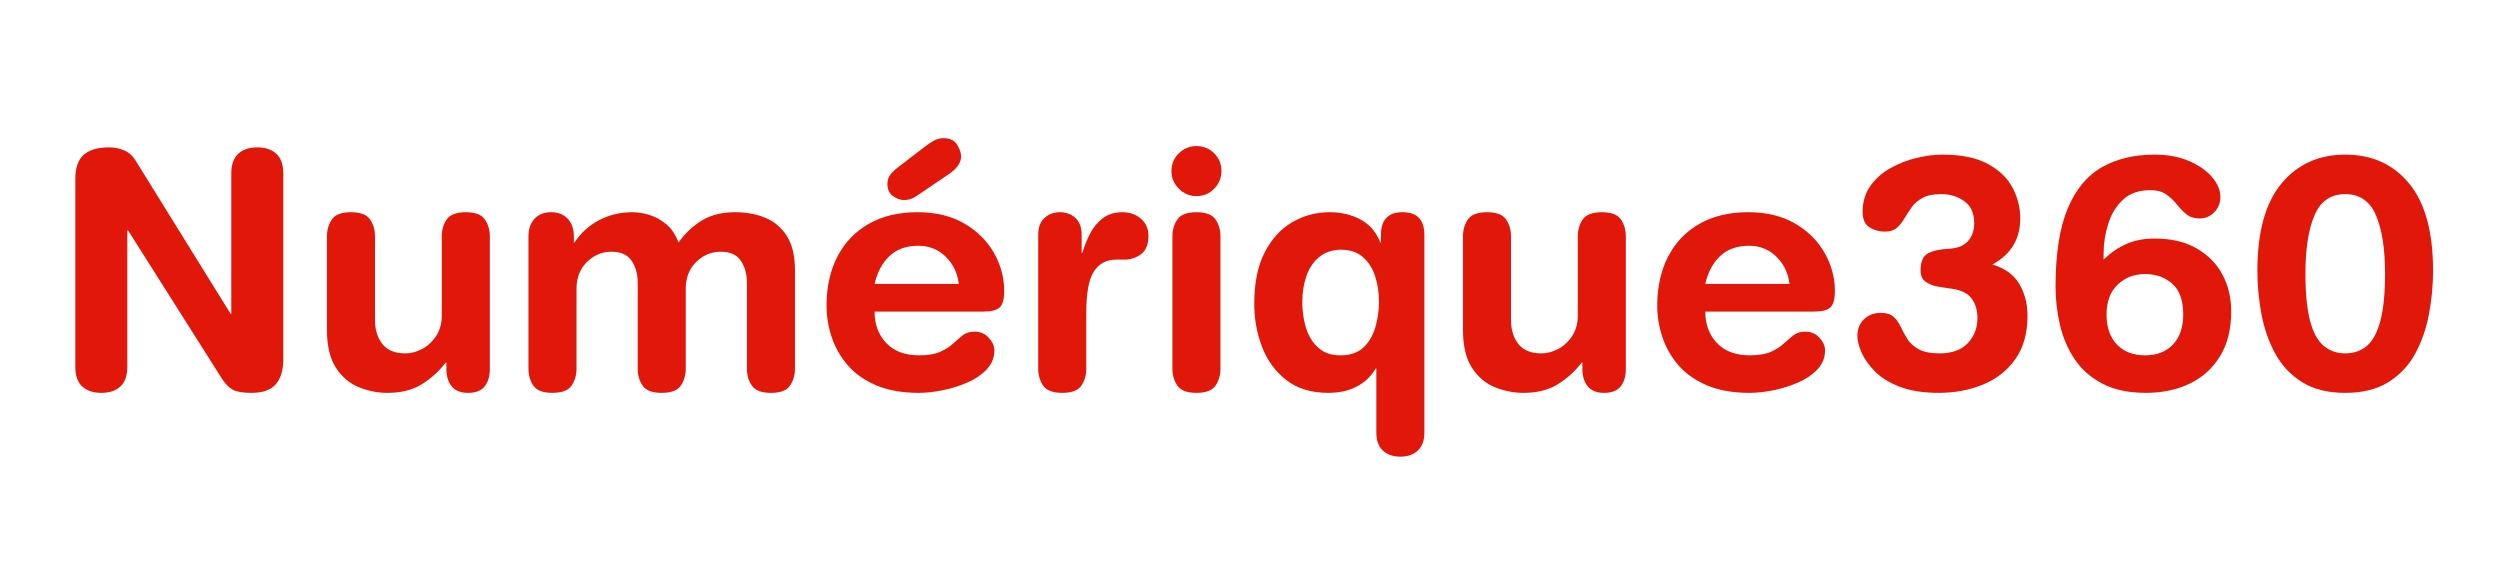 <svg xmlns:inkscape="http://www.inkscape.org/namespaces/inkscape" xmlns:sodipodi="http://sodipodi.sourceforge.net/DTD/sodipodi-0.dtd" xmlns="http://www.w3.org/2000/svg" xmlns:svg="http://www.w3.org/2000/svg" width="258" height="60" viewBox="0 0 68.262 15.875" id="svg1" inkscape:version="1.4 (86a8ad7, 2024-10-11)" sodipodi:docname="logo-numerique360.svg"><defs id="defs1"><clipPath clipPathUnits="userSpaceOnUse" id="clipPath6"><path d="M 0,13.689 H 812.5 V 173.064 H 0 Z" transform="matrix(1.261,0,0,1.267,-25.029,-172.315)" clip-rule="evenodd" id="path6"></path></clipPath><clipPath clipPathUnits="userSpaceOnUse" id="clipPath8"><path d="M 0,13.689 H 812.5 V 173.064 H 0 Z" transform="matrix(1.261,0,0,1.267,-129.355,-172.315)" clip-rule="evenodd" id="path8"></path></clipPath><clipPath clipPathUnits="userSpaceOnUse" id="clipPath10"><path d="M 0,13.689 H 812.5 V 173.064 H 0 Z" transform="matrix(1.261,0,0,1.267,-211.287,-172.315)" clip-rule="evenodd" id="path10"></path></clipPath><clipPath clipPathUnits="userSpaceOnUse" id="clipPath12"><path d="M 0,13.689 H 812.5 V 173.064 H 0 Z" transform="matrix(1.261,0,0,1.267,-335.459,-172.315)" clip-rule="evenodd" id="path12"></path></clipPath><clipPath clipPathUnits="userSpaceOnUse" id="clipPath14"><path d="M 0,13.689 H 812.5 V 173.064 H 0 Z" transform="matrix(1.261,0,0,1.267,-417.526,-172.315)" clip-rule="evenodd" id="path14"></path></clipPath><clipPath clipPathUnits="userSpaceOnUse" id="clipPath16"><path d="M 0,13.689 H 812.5 V 173.064 H 0 Z" transform="matrix(1.261,0,0,1.267,-472.102,-172.315)" clip-rule="evenodd" id="path16"></path></clipPath><clipPath clipPathUnits="userSpaceOnUse" id="clipPath18"><path d="M 0,13.689 H 812.5 V 173.064 H 0 Z" transform="matrix(1.261,0,0,1.267,-509.381,-172.315)" clip-rule="evenodd" id="path18"></path></clipPath><clipPath clipPathUnits="userSpaceOnUse" id="clipPath20"><path d="M 0,13.689 H 812.5 V 173.064 H 0 Z" transform="matrix(1.261,0,0,1.267,-591.313,-172.315)" clip-rule="evenodd" id="path20"></path></clipPath><clipPath clipPathUnits="userSpaceOnUse" id="clipPath22"><path d="M 0,13.689 H 812.5 V 173.064 H 0 Z" transform="matrix(1.261,0,0,1.267,-673.245,-172.315)" clip-rule="evenodd" id="path22"></path></clipPath><clipPath clipPathUnits="userSpaceOnUse" id="clipPath24"><path d="M 0,13.689 H 812.5 V 173.064 H 0 Z" transform="matrix(1.261,0,0,1.267,-755.312,-172.315)" clip-rule="evenodd" id="path24"></path></clipPath><clipPath clipPathUnits="userSpaceOnUse" id="clipPath26"><path d="M 0,13.689 H 812.5 V 173.064 H 0 Z" transform="matrix(1.261,0,0,1.267,-834.83,-172.315)" clip-rule="evenodd" id="path26"></path></clipPath><clipPath clipPathUnits="userSpaceOnUse" id="clipPath28"><path d="M 0,13.689 H 812.5 V 173.064 H 0 Z" transform="matrix(1.261,0,0,1.267,-916.896,-172.315)" clip-rule="evenodd" id="path28"></path></clipPath></defs><g inkscape:label="Calque 1" inkscape:groupmode="layer" id="layer1"><g id="g1" transform="translate(0,-0.173)"><path id="path5" d="m 9.781,-8.844 v -76.578 c 0,-4.551 1.141,-7.832 3.422,-9.844 2.281,-2.02 5.742,-3.031 10.391,-3.031 2.332,0 4.457,0.449 6.375,1.344 1.926,0.898 3.469,2.371 4.625,4.422 l 38.484,62.094 h 0.266 v -57.266 c 0,-3.57 0.938,-6.227 2.812,-7.969 1.883,-1.75 4.477,-2.625 7.781,-2.625 3.312,0 5.906,0.875 7.781,2.625 1.875,1.742 2.812,4.398 2.812,7.969 V -11.938 c 0,4.387 -1.008,7.766 -3.016,10.141 C 89.504,0.566 86.176,1.75 81.531,1.75 c -3.492,0 -6.016,-0.43 -7.578,-1.281 -1.562,-0.844 -3.062,-2.383 -4.5,-4.625 L 31.25,-64.5 h -0.281 v 55.656 c 0,3.574 -0.938,6.234 -2.812,7.984 C 26.281,0.879 23.688,1.75 20.375,1.75 c -3.305,0 -5.898,-0.871 -7.781,-2.609 -1.875,-1.75 -2.812,-4.41 -2.812,-7.984 z" style="fill:#e11709;fill-opacity:1;fill-rule:nonzero;stroke:none" transform="matrix(0.067,0,0,0.067,1.401,10.783)" clip-path="url(#clipPath6)"></path><path id="path7" d="m 74.156,-62.078 v 54.031 c 0,2.949 -0.695,5.32 -2.078,7.109 C 70.691,0.852 68.43,1.75 65.297,1.75 62.266,1.75 60.031,0.852 58.594,-0.938 57.164,-2.727 56.453,-5.098 56.453,-8.047 V -10.594 H 56.188 c -2.773,3.574 -6.039,6.527 -9.797,8.859 C 42.641,0.586 37.992,1.75 32.453,1.75 28.516,1.75 24.645,0.988 20.844,-0.531 17.051,-2.051 13.926,-4.688 11.469,-8.438 9.008,-12.195 7.781,-17.383 7.781,-24 v -38.078 c 0,-2.594 0.664,-4.875 2,-6.844 1.344,-1.969 3.938,-2.953 7.781,-2.953 3.844,0 6.438,0.984 7.781,2.953 1.344,1.969 2.016,4.25 2.016,6.844 v 34.188 c 0,3.938 1.004,7.184 3.016,9.734 2.008,2.543 5.113,3.812 9.312,3.812 2.32,0 4.625,-0.602 6.906,-1.812 2.281,-1.207 4.18,-2.973 5.703,-5.297 1.52,-2.32 2.281,-5.094 2.281,-8.312 v -32.312 c 0,-2.594 0.664,-4.875 2,-6.844 1.344,-1.969 3.938,-2.953 7.781,-2.953 3.844,0 6.438,0.984 7.781,2.953 1.344,1.969 2.016,4.25 2.016,6.844 z" style="fill:#e11709;fill-opacity:1;fill-rule:nonzero;stroke:none" transform="matrix(0.067,0,0,0.067,8.406,10.783)" clip-path="url(#clipPath8)"></path><path id="path9" d="m 7.781,-8.047 v -54.031 c 0,-2.957 0.82,-5.328 2.469,-7.109 1.656,-1.789 3.914,-2.688 6.781,-2.688 2.863,0 5.117,0.898 6.766,2.688 1.656,1.781 2.484,4.152 2.484,7.109 v 2.547 h 0.266 c 2.594,-3.938 5.945,-6.977 10.062,-9.125 4.113,-2.145 8.629,-3.219 13.547,-3.219 2.227,0 4.57,0.383 7.031,1.141 2.457,0.762 4.738,2.039 6.844,3.828 2.102,1.781 3.734,4.242 4.891,7.375 2.77,-3.844 5.988,-6.859 9.656,-9.047 3.664,-2.195 8.133,-3.297 13.406,-3.297 4.562,0 8.676,0.762 12.344,2.281 3.664,1.523 6.594,4.008 8.781,7.453 2.188,3.438 3.281,8.105 3.281,14 v 40.094 c 0,2.594 -0.672,4.875 -2.016,6.844 -1.336,1.969 -3.922,2.953 -7.766,2.953 -3.844,0 -6.438,-0.984 -7.781,-2.953 -1.344,-1.969 -2.016,-4.25 -2.016,-6.844 v -35.125 c 0,-3.488 -0.828,-6.461 -2.484,-8.922 -1.648,-2.457 -4.391,-3.688 -8.234,-3.688 -3.762,0 -7.074,1.387 -9.938,4.156 -2.855,2.773 -4.281,6.438 -4.281,11 v 32.578 c 0,2.594 -0.672,4.875 -2.016,6.844 -1.344,1.969 -3.938,2.953 -7.781,2.953 -3.844,0 -6.438,-0.984 -7.781,-2.953 -1.336,-1.969 -2,-4.25 -2,-6.844 v -35.125 c 0,-3.488 -0.828,-6.461 -2.484,-8.922 -1.656,-2.457 -4.406,-3.688 -8.25,-3.688 -3.75,0 -7.059,1.387 -9.922,4.156 -2.855,2.773 -4.281,6.438 -4.281,11 v 32.578 c 0,2.594 -0.672,4.875 -2.016,6.844 C 24,0.766 21.406,1.75 17.562,1.75 c -3.844,0 -6.438,-0.984 -7.781,-2.953 -1.336,-1.969 -2,-4.25 -2,-6.844 z" style="fill:#e11709;fill-opacity:1;fill-rule:nonzero;stroke:none" transform="matrix(0.067,0,0,0.067,13.908,10.783)" clip-path="url(#clipPath10)"></path><path id="path11" d="m 68.656,-31.375 h -44.25 c 0,5.188 1.582,9.461 4.75,12.812 3.176,3.344 7.625,5.016 13.344,5.016 3.664,0 6.57,-0.488 8.719,-1.469 2.145,-0.988 3.891,-2.109 5.234,-3.359 1.344,-1.25 2.641,-2.363 3.891,-3.344 1.25,-0.988 2.859,-1.484 4.828,-1.484 2.32,0 4.242,0.828 5.766,2.484 1.52,1.656 2.281,3.375 2.281,5.156 0,2.961 -1.031,5.531 -3.094,7.719 -2.055,2.188 -4.668,3.977 -7.844,5.359 -3.168,1.387 -6.516,2.438 -10.047,3.156 C 48.703,1.391 45.457,1.75 42.5,1.75 c -6.793,0 -12.605,-1.027 -17.438,-3.078 -4.824,-2.062 -8.711,-4.812 -11.656,-8.25 -2.949,-3.445 -5.117,-7.27 -6.5,-11.469 -1.387,-4.207 -2.078,-8.457 -2.078,-12.75 0,-7.594 1.473,-14.25 4.422,-19.969 2.945,-5.727 7.191,-10.176 12.734,-13.344 5.551,-3.176 12.172,-4.766 19.859,-4.766 7.5,0 13.883,1.543 19.156,4.625 5.281,3.086 9.305,7.086 12.078,12 2.77,4.918 4.156,10.059 4.156,15.422 0,3.312 -0.605,5.555 -1.812,6.719 -1.199,1.156 -3.453,1.734 -6.766,1.734 z m -44.25,-11.266 h 34.328 c -0.543,-4.469 -2.336,-8.176 -5.375,-11.125 -3.031,-2.957 -6.742,-4.438 -11.125,-4.438 -4.918,0 -8.852,1.414 -11.797,4.234 -2.949,2.812 -4.961,6.59 -6.031,11.328 z m 9.125,-47.203 9.922,-7.641 c 1.332,-1.07 2.758,-2.098 4.281,-3.078 1.52,-0.988 3.086,-1.484 4.703,-1.484 2.676,0 4.551,0.898 5.625,2.688 1.07,1.781 1.609,3.344 1.609,4.688 0,2.594 -1.656,5.012 -4.969,7.25 L 42.641,-79.25 c -1.699,1.168 -2.977,1.867 -3.828,2.094 -0.844,0.219 -1.625,0.328 -2.344,0.328 -1.523,0 -3.043,-0.535 -4.562,-1.609 -1.512,-1.07 -2.266,-2.727 -2.266,-4.969 0,-1.25 0.285,-2.344 0.859,-3.281 0.582,-0.938 1.594,-1.988 3.031,-3.156 z" style="fill:#e11709;fill-opacity:1;fill-rule:nonzero;stroke:none" transform="matrix(0.067,0,0,0.067,22.245,10.783)" clip-path="url(#clipPath12)"></path><path id="path13" d="M 8.844,-8.047 V -62.75 c 0,-2.957 0.848,-5.219 2.547,-6.781 1.707,-1.562 3.812,-2.344 6.312,-2.344 2.5,0 4.598,0.781 6.297,2.344 1.695,1.562 2.547,3.824 2.547,6.781 v 7.5 H 26.812 c 0.812,-2.77 1.863,-5.406 3.156,-7.906 1.301,-2.5 3.02,-4.578 5.156,-6.234 2.145,-1.656 4.785,-2.484 7.922,-2.484 3.125,0 5.691,0.898 7.703,2.688 2.008,1.781 3.016,4.059 3.016,6.828 0,3.586 -1.008,6.117 -3.016,7.594 -2.012,1.469 -4.227,2.203 -6.641,2.203 H 40.625 c -3.93,0 -6.945,1.59 -9.047,4.766 -2.105,3.168 -3.156,8.82 -3.156,16.953 v 22.797 c 0,2.594 -0.672,4.875 -2.016,6.844 C 25.07,0.766 22.484,1.75 18.641,1.75 c -3.844,0 -6.438,-0.984 -7.781,-2.953 -1.344,-1.969 -2.016,-4.25 -2.016,-6.844 z" style="fill:#e11709;fill-opacity:1;fill-rule:nonzero;stroke:none" transform="matrix(0.067,0,0,0.067,27.756,10.783)" clip-path="url(#clipPath14)"></path><path id="path15" d="m 8.844,-8.047 v -54.031 c 0,-2.594 0.672,-4.875 2.016,-6.844 1.344,-1.969 3.938,-2.953 7.781,-2.953 3.844,0 6.43,0.984 7.766,2.953 1.344,1.969 2.016,4.25 2.016,6.844 v 54.031 c 0,2.594 -0.672,4.875 -2.016,6.844 C 25.07,0.766 22.484,1.75 18.641,1.75 c -3.844,0 -6.438,-0.984 -7.781,-2.953 -1.344,-1.969 -2.016,-4.25 -2.016,-6.844 z m -0.391,-80.594 c 0,-2.852 1.004,-5.266 3.016,-7.234 2.008,-1.969 4.398,-2.953 7.172,-2.953 2.863,0 5.273,0.984 7.234,2.953 1.969,1.969 2.953,4.383 2.953,7.234 0,2.773 -0.984,5.168 -2.953,7.188 -1.961,2.012 -4.371,3.016 -7.234,3.016 -2.773,0 -5.164,-1.004 -7.172,-3.016 -2.012,-2.02 -3.016,-4.414 -3.016,-7.188 z" style="fill:#e11709;fill-opacity:1;fill-rule:nonzero;stroke:none" transform="matrix(0.067,0,0,0.067,31.42,10.783)" clip-path="url(#clipPath16)"></path><path id="path17" d="m 74.156,-62.625 v 80.594 c 0,3.219 -0.898,5.648 -2.688,7.297 C 69.688,26.922 67.316,27.75 64.359,27.75 61.41,27.75 59.039,26.922 57.25,25.266 55.469,23.617 54.578,21.188 54.578,17.969 V -8.188 H 54.312 c -1.793,3.137 -4.344,5.578 -7.656,7.328 C 43.352,0.879 39.469,1.75 35,1.75 28.113,1.75 22.438,0.031 17.969,-3.406 13.5,-6.852 10.191,-11.348 8.047,-16.891 5.898,-22.43 4.828,-28.332 4.828,-34.594 c 0,-8.488 1.426,-15.484 4.281,-20.984 2.863,-5.5 6.617,-9.586 11.266,-12.266 4.656,-2.688 9.707,-4.031 15.156,-4.031 4.738,0 8.961,1.008 12.672,3.016 3.707,2.012 6.367,5.121 7.984,9.328 h 0.266 V -62.625 c 0,-6.164 2.945,-9.25 8.844,-9.25 5.906,0 8.859,3.086 8.859,9.25 z m -49.75,27.359 c 0,2.23 0.223,4.621 0.672,7.172 0.445,2.555 1.25,4.922 2.406,7.109 1.164,2.188 2.754,3.977 4.766,5.359 2.008,1.387 4.578,2.078 7.703,2.078 4.031,0 7.18,-1.094 9.453,-3.281 2.281,-2.188 3.891,-4.977 4.828,-8.375 0.945,-3.406 1.422,-6.758 1.422,-10.062 0,-3.758 -0.516,-7.242 -1.547,-10.453 -1.031,-3.219 -2.688,-5.832 -4.969,-7.844 -2.281,-2.02 -5.344,-3.031 -9.188,-3.031 -3.48,0.094 -6.387,1.105 -8.719,3.031 -2.324,1.918 -4.043,4.484 -5.156,7.703 -1.117,3.219 -1.672,6.75 -1.672,10.594 z" style="fill:#e11709;fill-opacity:1;fill-rule:nonzero;stroke:none" transform="matrix(0.067,0,0,0.067,33.924,10.783)" clip-path="url(#clipPath18)"></path><path id="path19" d="m 74.156,-62.078 v 54.031 c 0,2.949 -0.695,5.32 -2.078,7.109 C 70.691,0.852 68.43,1.75 65.297,1.75 62.266,1.75 60.031,0.852 58.594,-0.938 57.164,-2.727 56.453,-5.098 56.453,-8.047 V -10.594 H 56.188 c -2.773,3.574 -6.039,6.527 -9.797,8.859 C 42.641,0.586 37.992,1.75 32.453,1.75 28.516,1.75 24.645,0.988 20.844,-0.531 17.051,-2.051 13.926,-4.688 11.469,-8.438 9.008,-12.195 7.781,-17.383 7.781,-24 v -38.078 c 0,-2.594 0.664,-4.875 2,-6.844 1.344,-1.969 3.938,-2.953 7.781,-2.953 3.844,0 6.438,0.984 7.781,2.953 1.344,1.969 2.016,4.25 2.016,6.844 v 34.188 c 0,3.938 1.004,7.184 3.016,9.734 2.008,2.543 5.113,3.812 9.312,3.812 2.32,0 4.625,-0.602 6.906,-1.812 2.281,-1.207 4.18,-2.973 5.703,-5.297 1.52,-2.32 2.281,-5.094 2.281,-8.312 v -32.312 c 0,-2.594 0.664,-4.875 2,-6.844 1.344,-1.969 3.938,-2.953 7.781,-2.953 3.844,0 6.438,0.984 7.781,2.953 1.344,1.969 2.016,4.25 2.016,6.844 z" style="fill:#e11709;fill-opacity:1;fill-rule:nonzero;stroke:none" transform="matrix(0.067,0,0,0.067,39.425,10.783)" clip-path="url(#clipPath20)"></path><path id="path21" d="m 68.656,-31.375 h -44.25 c 0,5.188 1.582,9.461 4.75,12.812 3.176,3.344 7.625,5.016 13.344,5.016 3.664,0 6.57,-0.488 8.719,-1.469 2.145,-0.988 3.891,-2.109 5.234,-3.359 1.344,-1.25 2.641,-2.363 3.891,-3.344 1.25,-0.988 2.859,-1.484 4.828,-1.484 2.32,0 4.242,0.828 5.766,2.484 1.52,1.656 2.281,3.375 2.281,5.156 0,2.961 -1.031,5.531 -3.094,7.719 -2.055,2.188 -4.668,3.977 -7.844,5.359 -3.168,1.387 -6.516,2.438 -10.047,3.156 C 48.703,1.391 45.457,1.75 42.5,1.75 c -6.793,0 -12.605,-1.027 -17.438,-3.078 -4.824,-2.062 -8.711,-4.812 -11.656,-8.25 -2.949,-3.445 -5.117,-7.27 -6.5,-11.469 -1.387,-4.207 -2.078,-8.457 -2.078,-12.75 0,-7.594 1.473,-14.25 4.422,-19.969 2.945,-5.727 7.191,-10.176 12.734,-13.344 5.551,-3.176 12.172,-4.766 19.859,-4.766 7.5,0 13.883,1.543 19.156,4.625 5.281,3.086 9.305,7.086 12.078,12 2.77,4.918 4.156,10.059 4.156,15.422 0,3.312 -0.605,5.555 -1.812,6.719 -1.199,1.156 -3.453,1.734 -6.766,1.734 z m -44.25,-11.266 h 34.328 c -0.543,-4.469 -2.336,-8.176 -5.375,-11.125 -3.031,-2.957 -6.742,-4.438 -11.125,-4.438 -4.918,0 -8.852,1.414 -11.797,4.234 -2.949,2.812 -4.961,6.59 -6.031,11.328 z" style="fill:#e11709;fill-opacity:1;fill-rule:nonzero;stroke:none" transform="matrix(0.067,0,0,0.067,44.927,10.783)" clip-path="url(#clipPath22)"></path><path id="path23" d="m 4.156,-21.453 c 0,-2.77 0.891,-5.023 2.672,-6.766 1.789,-1.75 4.07,-2.625 6.844,-2.625 2.414,0 4.203,0.562 5.359,1.688 1.164,1.117 2.129,2.5 2.891,4.156 0.758,1.648 1.648,3.277 2.672,4.891 1.031,1.605 2.551,2.969 4.562,4.094 2.02,1.117 4.863,1.672 8.531,1.672 5,0 8.816,-1.383 11.453,-4.156 2.633,-2.77 3.953,-6.211 3.953,-10.328 0,-3.219 -0.852,-5.922 -2.547,-8.109 -1.699,-2.195 -4.871,-3.52 -9.516,-3.969 -1.25,-0.176 -2.75,-0.422 -4.5,-0.734 -1.742,-0.312 -3.281,-0.957 -4.625,-1.938 -1.336,-0.988 -2,-2.508 -2,-4.562 0,-3.488 0.977,-5.789 2.938,-6.906 1.969,-1.113 4.875,-1.758 8.719,-1.938 3.406,-0.188 5.957,-1.219 7.656,-3.094 1.695,-1.875 2.547,-4.332 2.547,-7.375 0,-4.02 -1.344,-6.988 -4.031,-8.906 C 45.055,-78.285 41.926,-79.25 38.344,-79.25 c -3.211,0 -5.758,0.516 -7.641,1.547 -1.875,1.023 -3.352,2.293 -4.422,3.812 -1.074,1.523 -2.059,3.043 -2.953,4.562 -0.898,1.523 -1.93,2.797 -3.094,3.828 -1.156,1.023 -2.809,1.531 -4.953,1.531 -2.23,0 -4.289,-0.578 -6.172,-1.734 -1.875,-1.164 -2.812,-3.27 -2.812,-6.312 0,-4.102 1.051,-7.629 3.156,-10.578 2.102,-2.957 4.828,-5.375 8.172,-7.25 3.352,-1.875 6.906,-3.258 10.656,-4.156 3.758,-0.895 7.25,-1.344 10.469,-1.344 7.781,0 13.992,1.277 18.641,3.828 4.645,2.543 7.992,5.781 10.047,9.719 2.062,3.938 3.094,8.094 3.094,12.469 0,8.406 -3.797,14.668 -11.391,18.781 5,1.43 8.641,4.023 10.922,7.781 2.281,3.75 3.422,8.125 3.422,13.125 0,7.062 -1.637,12.922 -4.906,17.578 C 65.316,-7.414 60.938,-3.953 55.438,-1.672 49.945,0.609 43.895,1.75 37.281,1.75 c -6.262,0 -11.539,-0.828 -15.828,-2.484 -4.293,-1.656 -7.688,-3.754 -10.188,-6.297 -2.5,-2.551 -4.312,-5.125 -5.438,-7.719 -1.117,-2.594 -1.672,-4.828 -1.672,-6.703 z" style="fill:#e11709;fill-opacity:1;fill-rule:nonzero;stroke:none" transform="matrix(0.067,0,0,0.067,50.437,10.783)" clip-path="url(#clipPath24)"></path><path id="path25" d="m 24.812,-54.984 v 2.422 c 2.852,-2.77 5.93,-4.891 9.234,-6.359 3.312,-1.477 7.203,-2.219 11.672,-2.219 6.707,0 12.383,1.344 17.031,4.031 4.656,2.68 8.164,6.25 10.531,10.719 2.363,4.469 3.547,9.43 3.547,14.875 0,7.336 -1.543,13.484 -4.625,18.453 -3.086,4.961 -7.242,8.668 -12.469,11.125 C 54.504,0.52 48.629,1.75 42.109,1.75 35.047,1.75 29.117,0.5 24.328,-2 19.547,-4.508 15.77,-7.844 13,-12 10.227,-16.156 8.238,-20.801 7.031,-25.938 5.832,-31.082 5.234,-36.289 5.234,-41.562 c 0,-13.238 1.629,-23.789 4.891,-31.656 3.258,-7.863 7.906,-13.516 13.938,-16.953 6.039,-3.445 13.219,-5.172 21.531,-5.172 5.363,0 10.055,0.875 14.078,2.625 4.02,1.742 7.145,3.93 9.375,6.562 2.238,2.637 3.359,5.34 3.359,8.109 0,2.418 -0.828,4.477 -2.484,6.172 -1.648,1.699 -3.633,2.547 -5.953,2.547 -2.242,0 -4.055,-0.578 -5.438,-1.734 -1.387,-1.164 -2.684,-2.508 -3.891,-4.031 C 53.43,-76.613 52,-77.953 50.344,-79.109 c -1.648,-1.164 -3.812,-1.75 -6.5,-1.75 -4.648,0 -8.355,1.297 -11.125,3.891 -2.773,2.594 -4.781,5.883 -6.031,9.859 -1.25,3.98 -1.875,8.023 -1.875,12.125 z m 1.203,24.812 c 0,5.188 1.406,9.258 4.219,12.203 2.82,2.949 6.645,4.422 11.469,4.422 4.82,0 8.617,-1.473 11.391,-4.422 2.781,-2.945 4.172,-7.016 4.172,-12.203 0,-5.719 -1.48,-9.895 -4.438,-12.531 -2.949,-2.645 -6.656,-3.969 -11.125,-3.969 -4.387,0 -8.102,1.434 -11.141,4.297 -3.031,2.867 -4.547,6.934 -4.547,12.203 z" style="fill:#e11709;fill-opacity:1;fill-rule:nonzero;stroke:none" transform="matrix(0.067,0,0,0.067,55.776,10.783)" clip-path="url(#clipPath26)"></path><path id="path27" d="m 24.812,-46.797 c 0,7.961 0.625,14.328 1.875,19.109 1.25,4.781 3.102,8.203 5.562,10.266 2.457,2.055 5.383,3.078 8.781,3.078 3.488,0 6.438,-1.023 8.844,-3.078 2.414,-2.062 4.25,-5.484 5.5,-10.266 1.258,-4.781 1.891,-11.148 1.891,-19.109 0,-10.102 -1.23,-18.035 -3.688,-23.797 C 51.117,-76.363 46.938,-79.25 41.031,-79.25 c -5.898,0 -10.074,2.887 -12.531,8.656 -2.461,5.762 -3.688,13.695 -3.688,23.797 z M 5.234,-48 c 0,-15.82 3.258,-27.664 9.781,-35.531 6.531,-7.875 15.203,-11.812 26.016,-11.812 10.906,0 19.598,3.938 26.078,11.812 6.477,7.867 9.719,19.711 9.719,35.531 0,5.898 -0.559,11.797 -1.672,17.703 -1.117,5.898 -2.992,11.262 -5.625,16.094 -2.637,4.824 -6.281,8.688 -10.938,11.594 C 53.945,0.297 48.094,1.75 41.031,1.75 c -7.062,0 -12.918,-1.453 -17.562,-4.359 -4.648,-2.906 -8.293,-6.77 -10.938,-11.594 -2.637,-4.832 -4.512,-10.195 -5.625,-16.094 C 5.789,-36.203 5.234,-42.102 5.234,-48 Z" style="fill:#e11709;fill-opacity:1;fill-rule:nonzero;stroke:none" transform="matrix(0.067,0,0,0.067,61.287,10.783)" clip-path="url(#clipPath28)"></path></g></g></svg>